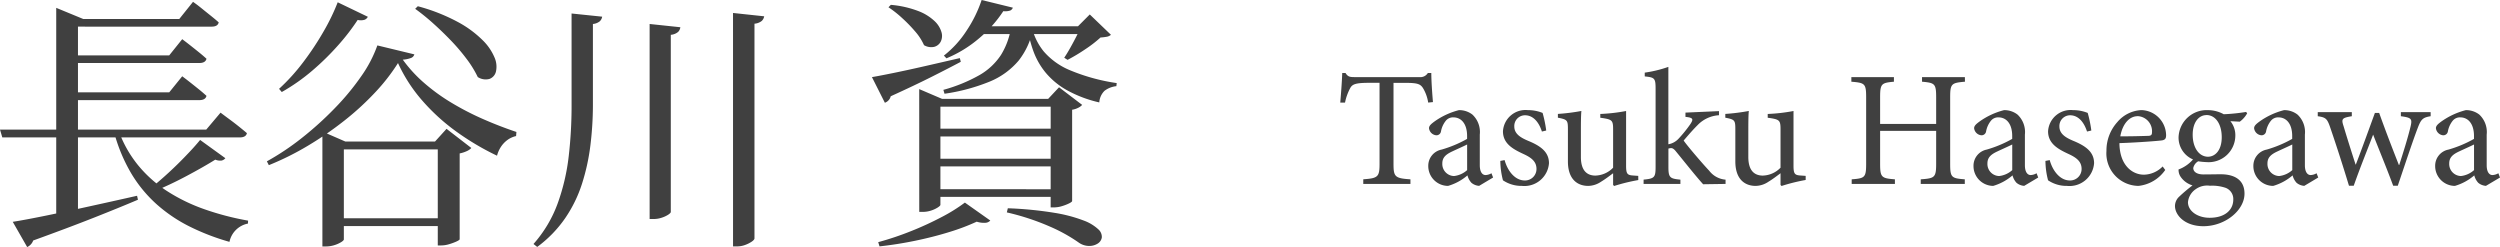 <svg xmlns="http://www.w3.org/2000/svg" width="243.401" height="24.057" viewBox="0 0 243.401 24.057">
  <g id="グループ_57812" data-name="グループ 57812" transform="translate(-681.959 -364.093)">
    <path id="パス_103408" data-name="パス 103408" d="M9.472-7.968c-.08-.928-.16-2.1-.16-2.832H8.976a.851.851,0,0,1-.816.4H1.84c-.448,0-.656-.032-.88-.4H.64C.608-9.92.528-8.88.448-7.92H.912a5.04,5.04,0,0,1,.512-1.424c.208-.368.528-.5,1.856-.5h.992v7.872c0,1.264-.128,1.424-1.584,1.52V0H7.28V-.448C5.76-.544,5.632-.7,5.632-1.968V-9.84H6.768c1.2,0,1.472.112,1.728.5A3.867,3.867,0,0,1,9.008-7.92ZM15.328-.624l-.16-.416a1.214,1.214,0,0,1-.576.176c-.272,0-.56-.24-.56-.96V-4.8a2.327,2.327,0,0,0-.72-1.952A2.086,2.086,0,0,0,12-7.184a7.145,7.145,0,0,0-2.4,1.12c-.3.224-.512.4-.512.64a.782.782,0,0,0,.7.688.445.445,0,0,0,.464-.368,2.322,2.322,0,0,1,.48-1.056.9.9,0,0,1,.72-.32c.8,0,1.344.656,1.344,1.808v.288a11.465,11.465,0,0,1-2.48,1.04,1.6,1.6,0,0,0-1.3,1.584A1.931,1.931,0,0,0,10.944.192,5.052,5.052,0,0,0,12.832-.832a1.663,1.663,0,0,0,.384.72,1.3,1.3,0,0,0,.752.3ZM12.8-1.344a2.289,2.289,0,0,1-1.28.576A1.171,1.171,0,0,1,10.384-2c0-.576.352-.88.976-1.168.336-.16,1.1-.5,1.44-.672ZM20.5-5.2a12.023,12.023,0,0,0-.352-1.712,3.723,3.723,0,0,0-1.424-.272A2.2,2.2,0,0,0,16.288-5.12c0,1.232,1.04,1.76,2,2.208.8.368,1.264.752,1.264,1.456a1.116,1.116,0,0,1-1.136,1.12c-.96,0-1.68-.928-1.968-1.984l-.416.08a7.544,7.544,0,0,0,.256,1.888,3.211,3.211,0,0,0,1.84.544,2.4,2.4,0,0,0,2.64-2.208c0-1.1-.816-1.68-2.016-2.176-.72-.3-1.36-.672-1.36-1.392a1.044,1.044,0,0,1,1.04-1.1c.784,0,1.344.64,1.648,1.584Zm8.96,4.416-.448-.032c-.608-.032-.736-.144-.736-.944V-7.1a17.023,17.023,0,0,1-2.512.288v.368c1.152.16,1.248.224,1.248,1.136v3.728a2.486,2.486,0,0,1-1.728.768c-.72,0-1.408-.384-1.408-1.808V-4.768c0-1.088,0-1.84.048-2.336a19.025,19.025,0,0,1-2.288.288v.368c.912.176.976.24.976,1.12v3.136c0,1.728.912,2.384,1.984,2.384a2.285,2.285,0,0,0,1.232-.4c.448-.272.816-.56,1.184-.832V.1l.1.1a17.921,17.921,0,0,1,2.352-.576Zm8.5.784V-.416a2.214,2.214,0,0,1-1.6-.88c-.544-.56-2.16-2.448-2.48-2.928.688-.8.976-1.12,1.376-1.52a3.131,3.131,0,0,1,2.064-.944v-.4l-3.264.144v.416c.752.08.8.208.48.7a12.47,12.47,0,0,1-1.136,1.408,1.765,1.765,0,0,1-1.008.56v-7.536a11.847,11.847,0,0,1-2.3.56v.368c.976.1,1.056.176,1.056,1.232v7.568c0,1.024-.1,1.152-1.168,1.248V0h3.584V-.416c-1.024-.1-1.168-.192-1.168-1.248V-3.44a.981.981,0,0,1,.256-.048c.144,0,.288.08.5.352.88,1.072,1.888,2.352,2.624,3.168ZM45.76-.784l-.448-.032c-.608-.032-.736-.144-.736-.944V-7.1a17.023,17.023,0,0,1-2.512.288v.368c1.152.16,1.248.224,1.248,1.136v3.728a2.486,2.486,0,0,1-1.728.768c-.72,0-1.408-.384-1.408-1.808V-4.768c0-1.088,0-1.84.048-2.336a19.025,19.025,0,0,1-2.288.288v.368c.912.176.976.24.976,1.12v3.136c0,1.728.912,2.384,1.984,2.384a2.285,2.285,0,0,0,1.232-.4c.448-.272.816-.56,1.184-.832V.1l.1.1A17.921,17.921,0,0,1,45.76-.384Zm15.5-9.616H57.088v.448c1.248.112,1.376.192,1.376,1.52V-5.84H53.008V-8.432c0-1.328.128-1.408,1.344-1.52V-10.4H50.208v.448c1.312.112,1.44.176,1.44,1.52v6.464c0,1.344-.128,1.424-1.408,1.52V0h4.208V-.448c-1.312-.1-1.44-.192-1.44-1.52v-3.2h5.456v3.2c0,1.344-.144,1.424-1.5,1.52V0h4.288V-.448c-1.3-.1-1.424-.176-1.424-1.52V-8.432c0-1.328.128-1.408,1.44-1.52ZM68.4-.624l-.16-.416a1.214,1.214,0,0,1-.576.176c-.272,0-.56-.24-.56-.96V-4.8a2.327,2.327,0,0,0-.72-1.952,2.086,2.086,0,0,0-1.312-.432,7.145,7.145,0,0,0-2.4,1.12c-.3.224-.512.4-.512.64a.782.782,0,0,0,.7.688.445.445,0,0,0,.464-.368,2.322,2.322,0,0,1,.48-1.056.9.9,0,0,1,.72-.32c.8,0,1.344.656,1.344,1.808v.288a11.465,11.465,0,0,1-2.48,1.04A1.6,1.6,0,0,0,62.1-1.76,1.931,1.931,0,0,0,64.016.192,5.052,5.052,0,0,0,65.9-.832a1.663,1.663,0,0,0,.384.72,1.3,1.3,0,0,0,.752.3Zm-2.528-.72a2.289,2.289,0,0,1-1.28.576A1.171,1.171,0,0,1,63.456-2c0-.576.352-.88.976-1.168.336-.16,1.1-.5,1.44-.672Zm7.7-3.856a12.023,12.023,0,0,0-.352-1.712,3.723,3.723,0,0,0-1.424-.272A2.2,2.2,0,0,0,69.36-5.12c0,1.232,1.04,1.76,2,2.208.8.368,1.264.752,1.264,1.456a1.116,1.116,0,0,1-1.136,1.12c-.96,0-1.68-.928-1.968-1.984l-.416.08A7.544,7.544,0,0,0,69.36-.352,3.211,3.211,0,0,0,71.2.192a2.4,2.4,0,0,0,2.64-2.208c0-1.1-.816-1.68-2.016-2.176-.72-.3-1.36-.672-1.36-1.392a1.044,1.044,0,0,1,1.04-1.1c.784,0,1.344.64,1.648,1.584Zm6.944,3.5a2.614,2.614,0,0,1-1.824.8c-1.12,0-2.368-.9-2.384-3.072,1.9-.064,3.9-.224,4.176-.272.288-.064.368-.192.368-.512a2.477,2.477,0,0,0-2.4-2.432A3.249,3.249,0,0,0,76.1-6.016a4.12,4.12,0,0,0-1.056,2.8A3.164,3.164,0,0,0,78.16.192,3.633,3.633,0,0,0,80.768-1.36Zm-2.448-4.9a1.468,1.468,0,0,1,1.408,1.6c0,.224-.1.32-.384.32-.928.032-1.808.048-2.7.048C76.624-5.92,77.328-6.592,78.064-6.592ZM88.64-7.008a18.7,18.7,0,0,1-2.176.224,3.185,3.185,0,0,0-1.536-.4,2.739,2.739,0,0,0-2.864,2.656,2.308,2.308,0,0,0,1.408,2.144,3.445,3.445,0,0,1-1.408.976,1.2,1.2,0,0,0,.176.672,2.13,2.13,0,0,0,1.184.88A15.316,15.316,0,0,0,82.1,1.264a1.246,1.246,0,0,0-.384.9c.016.912.992,1.952,2.768,1.952,2.128,0,4-1.552,4-3.168,0-1.568-1.312-1.888-2.3-1.888-.528,0-1.1.016-1.68.016-.72,0-1.008-.3-1.008-.624a1,1,0,0,1,.48-.656,6.713,6.713,0,0,0,.816.08,2.6,2.6,0,0,0,2.8-2.56,2.154,2.154,0,0,0-.48-1.424l.912.048a2.527,2.527,0,0,0,.72-.816Zm-3.872.3c.912,0,1.5.9,1.5,2.16s-.624,1.888-1.328,1.9c-.9,0-1.5-.9-1.5-2.144S84.064-6.7,84.768-6.7ZM85.12.176a4.084,4.084,0,0,1,1.536.208,1.16,1.16,0,0,1,.736,1.136c0,.992-.784,1.776-2.3,1.776-1.184,0-2.112-.656-2.112-1.52A1.728,1.728,0,0,1,83.712.528,1.916,1.916,0,0,1,85.12.176Zm10.544-.8L95.5-1.04a1.214,1.214,0,0,1-.576.176c-.272,0-.56-.24-.56-.96V-4.8a2.327,2.327,0,0,0-.72-1.952,2.086,2.086,0,0,0-1.312-.432,7.145,7.145,0,0,0-2.4,1.12c-.3.224-.512.4-.512.64a.782.782,0,0,0,.7.688.445.445,0,0,0,.464-.368,2.322,2.322,0,0,1,.48-1.056.9.9,0,0,1,.72-.32c.8,0,1.344.656,1.344,1.808v.288a11.465,11.465,0,0,1-2.48,1.04,1.6,1.6,0,0,0-1.3,1.584A1.931,1.931,0,0,0,91.28.192,5.052,5.052,0,0,0,93.168-.832a1.663,1.663,0,0,0,.384.72,1.3,1.3,0,0,0,.752.3Zm-2.528-.72a2.289,2.289,0,0,1-1.28.576A1.171,1.171,0,0,1,90.72-2c0-.576.352-.88.976-1.168.336-.16,1.1-.5,1.44-.672Zm13.472-5.648h-2.9v.4c1.04.144,1.136.24.928,1.072-.288,1.184-.736,2.576-1.088,3.68h-.032c-.672-1.712-1.328-3.408-1.92-5.072h-.416c-.672,1.84-1.264,3.488-1.856,5.024H99.3c-.4-1.232-.8-2.5-1.168-3.728-.24-.72-.16-.816.8-.976v-.4H95.616v.4c.768.112.912.224,1.2,1.056.656,1.92,1.264,3.808,1.84,5.712h.464C99.744-1.6,100.4-3.2,101.008-4.8c.656,1.68,1.312,3.248,1.952,4.976h.448c.736-2.176,1.44-4.3,1.92-5.568.336-.88.48-1.072,1.28-1.2ZM113.36-.624l-.16-.416a1.214,1.214,0,0,1-.576.176c-.272,0-.56-.24-.56-.96V-4.8a2.327,2.327,0,0,0-.72-1.952,2.086,2.086,0,0,0-1.312-.432,7.145,7.145,0,0,0-2.4,1.12c-.3.224-.512.4-.512.64a.782.782,0,0,0,.7.688.445.445,0,0,0,.464-.368,2.322,2.322,0,0,1,.48-1.056.9.9,0,0,1,.72-.32c.8,0,1.344.656,1.344,1.808v.288a11.465,11.465,0,0,1-2.48,1.04,1.6,1.6,0,0,0-1.3,1.584,1.931,1.931,0,0,0,1.92,1.952,5.052,5.052,0,0,0,1.888-1.024,1.663,1.663,0,0,0,.384.72,1.3,1.3,0,0,0,.752.3Zm-2.528-.72a2.289,2.289,0,0,1-1.28.576A1.171,1.171,0,0,1,108.416-2c0-.576.352-.88.976-1.168.336-.16,1.1-.5,1.44-.672Z" transform="translate(812 382)" fill="#404040"/>
    <path id="パス_103409" data-name="パス 103409" d="M.959-9.289H21.039l1.393-1.65.256.193q.256.193.657.488t.842.646q.441.352.811.668-.087.416-.7.416H1.183Zm6.37-10.769H18.413l1.339-1.672.26.189q.26.189.643.5t.818.658q.435.347.779.653-.087.416-.687.416H7.329Zm.013,3.543H17.433L18.7-18.093l.238.18q.238.18.6.466t.776.619q.414.334.749.64-.1.416-.7.416H7.341Zm0,3.6H17.433L18.7-14.481l.238.18q.238.18.6.466t.776.619q.414.334.749.641-.1.416-.7.416H7.341ZM2.2-.311Q3.252-.474,5.127-.852t4.25-.9q2.375-.519,4.927-1.095l.085.386q-1.748.743-4.246,1.731T4.19,1.508a1.068,1.068,0,0,1-.249.4,1.142,1.142,0,0,1-.336.239ZM12.485-9.247A11.456,11.456,0,0,0,14.4-5.824a12.261,12.261,0,0,0,2.841,2.531,17.219,17.219,0,0,0,3.624,1.759A26.916,26.916,0,0,0,25.114-.426L25.1-.14a2.28,2.28,0,0,0-1.8,1.78A22.164,22.164,0,0,1,19.362.119a14.655,14.655,0,0,1-3.2-2.182,12.952,12.952,0,0,1-2.44-2.986A16.088,16.088,0,0,1,12.073-9Zm7.956.965L22.9-6.505a.665.665,0,0,1-.363.23,1.235,1.235,0,0,1-.618-.089q-1.13.705-2.783,1.586a35.544,35.544,0,0,1-3.277,1.544l-.291-.31q.867-.685,1.8-1.544T19.112-6.8Q19.931-7.648,20.441-8.281ZM6.433-9.239H8.55v8.69L6.433-.283Zm0-10.819v-1.085l2.631,1.085H8.55v11.1H6.433Zm33.276,4.29A18.767,18.767,0,0,1,37.474-12.9a26.906,26.906,0,0,1-3.023,2.764A32.924,32.924,0,0,1,30.92-7.709a27.248,27.248,0,0,1-3.787,1.883L26.943-6.2a24.811,24.811,0,0,0,3.4-2.272,32.235,32.235,0,0,0,3.2-2.89A24.121,24.121,0,0,0,36.141-14.5,12.4,12.4,0,0,0,37.7-17.485l3.6.871a.522.522,0,0,1-.324.35,2.788,2.788,0,0,1-.8.166,13.257,13.257,0,0,0,2.069,2.258A18.659,18.659,0,0,0,44.921-11.9a27.027,27.027,0,0,0,3.068,1.585q1.605.705,3.249,1.256l-.033.4a2.235,2.235,0,0,0-.869.4,2.585,2.585,0,0,0-.634.692,2.826,2.826,0,0,0-.351.819A25.435,25.435,0,0,1,45.383-9.1a19.506,19.506,0,0,1-3.341-3.048A15.006,15.006,0,0,1,39.708-15.769ZM41.637-21.3a18.009,18.009,0,0,1,3.916,1.543,10.388,10.388,0,0,1,2.407,1.774,5.139,5.139,0,0,1,1.152,1.688,2.195,2.195,0,0,1,.135,1.344,1,1,0,0,1-.632.728,1.41,1.41,0,0,1-1.14-.182A10.261,10.261,0,0,0,46.4-16.154a18.99,18.99,0,0,0-1.538-1.807q-.855-.89-1.749-1.688a20.605,20.605,0,0,0-1.733-1.4Zm-4.866,1.027a.583.583,0,0,1-.316.29,1.288,1.288,0,0,1-.672.016,21.248,21.248,0,0,1-1.875,2.436,25.379,25.379,0,0,1-2.515,2.475,18.878,18.878,0,0,1-3,2.109l-.265-.31a19.117,19.117,0,0,0,2.365-2.613,27.87,27.87,0,0,0,1.985-3,20.414,20.414,0,0,0,1.361-2.814ZM44.783-.657V.1H33.173V-.657ZM43.308-8.123l1.126-1.241L46.848-7.5a1.279,1.279,0,0,1-.428.3,3.131,3.131,0,0,1-.707.231v8.35q0,.078-.3.219a5.413,5.413,0,0,1-.718.265,2.717,2.717,0,0,1-.78.124h-.334V-8.123ZM34.436,1.4q0,.1-.256.263a2.841,2.841,0,0,1-.656.294,2.73,2.73,0,0,1-.847.13h-.329V-9.1l2.238.975H44.943v.761H34.436ZM56.607-20.593l2.98.309a.8.8,0,0,1-.229.447,1.235,1.235,0,0,1-.673.265v8a32.481,32.481,0,0,1-.246,3.831,20.348,20.348,0,0,1-.813,3.715A12.911,12.911,0,0,1,55.985-.666a11.763,11.763,0,0,1-2.722,2.8L52.9,1.848a12.3,12.3,0,0,0,2.362-3.972A20.285,20.285,0,0,0,56.331-6.71a42.507,42.507,0,0,0,.277-4.861Zm7.6,1.021,2.99.316a.751.751,0,0,1-.221.46,1.256,1.256,0,0,1-.708.278V-1.277q0,.106-.255.275a2.659,2.659,0,0,1-.637.293,2.481,2.481,0,0,1-.776.125h-.393Zm8.119-1.073,3.035.325a.8.8,0,0,1-.238.451,1.3,1.3,0,0,1-.708.269V1.3q0,.132-.26.314a2.836,2.836,0,0,1-.646.325,2.238,2.238,0,0,1-.781.143h-.4ZM96.3-19.351h10.677v.761H95.858Zm-8.608-2.084a9.818,9.818,0,0,1,2.7.614,4.751,4.751,0,0,1,1.571.981,2.4,2.4,0,0,1,.661,1.072,1.262,1.262,0,0,1-.076.913.993.993,0,0,1-.636.509,1.36,1.36,0,0,1-.991-.164,5.336,5.336,0,0,0-.859-1.332,14.453,14.453,0,0,0-1.263-1.3A10.543,10.543,0,0,0,87.46-21.2ZM106.2-19.351h-.286L107.06-20.5l2.061,1.981a.824.824,0,0,1-.394.188,4.891,4.891,0,0,1-.62.074,12.018,12.018,0,0,1-1.5,1.155,17.322,17.322,0,0,1-1.709,1.023l-.325-.206q.275-.409.587-.963t.6-1.122A9.763,9.763,0,0,0,106.2-19.351Zm-4.795.028a5.932,5.932,0,0,0,1.161,2.41,6.814,6.814,0,0,0,2.549,1.837,18.831,18.831,0,0,0,4.567,1.258l-.033.3a2.317,2.317,0,0,0-1.144.444,1.721,1.721,0,0,0-.518,1.139,11.888,11.888,0,0,1-3.208-1.223,7.4,7.4,0,0,1-2.042-1.709,7.135,7.135,0,0,1-1.167-2.059,12.56,12.56,0,0,1-.586-2.291Zm-1.991-.028h2.166a7.191,7.191,0,0,1-1.446,3.344A7.337,7.337,0,0,1,97.26-13.94a18.591,18.591,0,0,1-4.343,1.16l-.111-.379a15.285,15.285,0,0,0,3.5-1.429,6.167,6.167,0,0,0,2.109-1.969A7.2,7.2,0,0,0,99.412-19.351ZM85.851-14.4q.756-.128,2.09-.4t3.015-.656q1.681-.384,3.453-.794l.093.36q-1.147.611-2.821,1.454t-4,1.9a.9.9,0,0,1-.571.633Zm5.566,5.018H104.3v.761H91.417Zm0,2.932H104.3v.745H91.417Zm0,2.967H104.3v.745H91.417Zm11.837-8.8h-.243l1.055-1.126,2.253,1.714a1.223,1.223,0,0,1-.367.273,1.993,1.993,0,0,1-.61.2V-2.34q0,.087-.3.237a4.382,4.382,0,0,1-.7.269,2.643,2.643,0,0,1-.757.119h-.334Zm-12.8,0v-.949l2.219.949h11.845v.761h-12v9.557q0,.09-.26.259a2.813,2.813,0,0,1-.65.3,2.647,2.647,0,0,1-.837.129h-.313ZM94.9-2.183,97.375-.436a.684.684,0,0,1-.48.221,2.26,2.26,0,0,1-.842-.11A20.686,20.686,0,0,1,93.382.684q-1.556.483-3.31.846t-3.482.55l-.128-.412a28.825,28.825,0,0,0,3.2-1.074A30.592,30.592,0,0,0,92.655-.783,16.054,16.054,0,0,0,94.9-2.183Zm4.181.553a35.853,35.853,0,0,1,4.54.444,14.285,14.285,0,0,1,2.829.744,4.208,4.208,0,0,1,1.437.858.979.979,0,0,1,.346.8.863.863,0,0,1-.415.6,1.523,1.523,0,0,1-.859.222,1.748,1.748,0,0,1-.982-.334A15.749,15.749,0,0,0,103.194.159a23.618,23.618,0,0,0-4.209-1.386ZM96.532-21.907l3.038.746a.474.474,0,0,1-.255.279,1.577,1.577,0,0,1-.673.061,12.09,12.09,0,0,1-2.32,2.612,11.848,11.848,0,0,1-3.217,1.98l-.248-.265a9.861,9.861,0,0,0,2.211-2.431A12.416,12.416,0,0,0,96.532-21.907Z" transform="translate(681 386)" fill="#404040"/>
  </g>
</svg>
